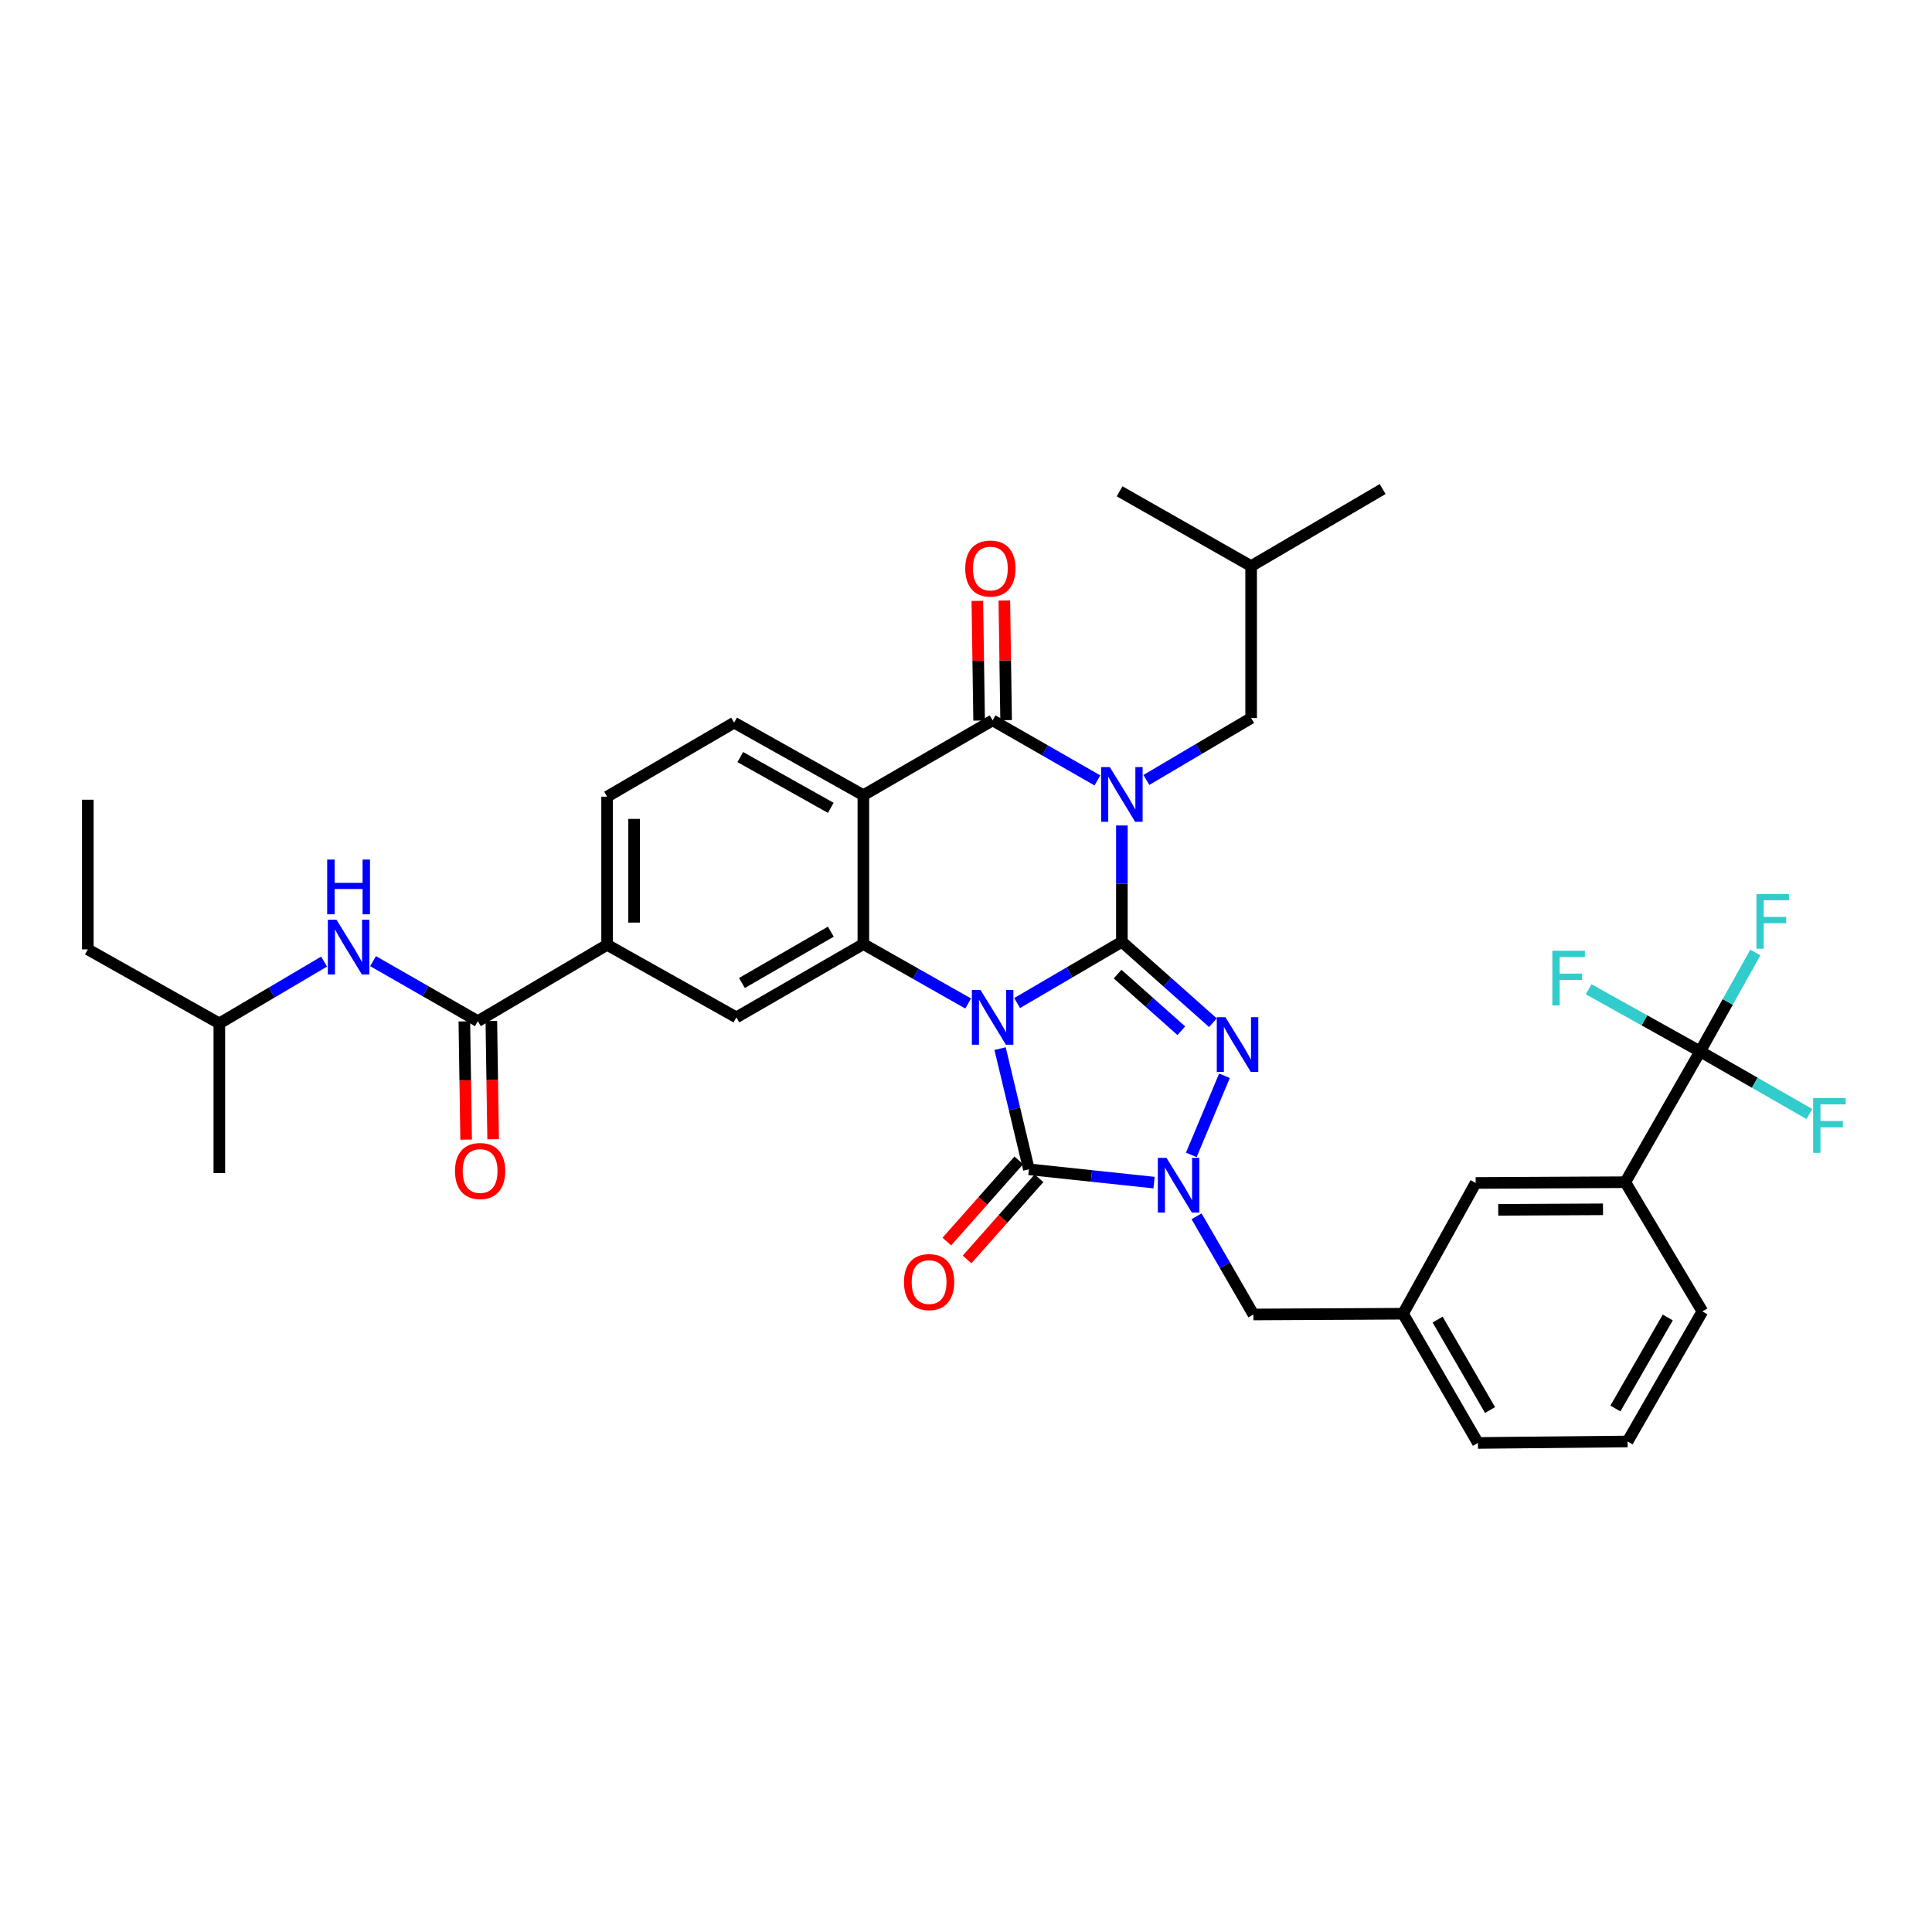 <?xml version='1.0' encoding='iso-8859-1'?>
<svg version='1.1' baseProfile='full'
              xmlns='http://www.w3.org/2000/svg'
                      xmlns:rdkit='http://www.rdkit.org/xml'
                      xmlns:xlink='http://www.w3.org/1999/xlink'
                  xml:space='preserve'
width='1000px' height='1000px' viewBox='0 0 1000 1000'>
<!-- END OF HEADER -->
<rect style='opacity:1.0;fill:#FFFFFF;stroke:none' width='1000' height='1000' x='0' y='0'> </rect>
<path class='bond-0' d='M 580.682,487.463 L 553.57,503.319' style='fill:none;fill-rule:evenodd;stroke:#000000;stroke-width:6px;stroke-linecap:butt;stroke-linejoin:miter;stroke-opacity:1' />
<path class='bond-0' d='M 553.57,503.319 L 526.457,519.175' style='fill:none;fill-rule:evenodd;stroke:#0000FF;stroke-width:6px;stroke-linecap:butt;stroke-linejoin:miter;stroke-opacity:1' />
<path class='bond-1' d='M 580.682,487.463 L 580.682,457.363' style='fill:none;fill-rule:evenodd;stroke:#000000;stroke-width:6px;stroke-linecap:butt;stroke-linejoin:miter;stroke-opacity:1' />
<path class='bond-1' d='M 580.682,457.363 L 580.682,427.264' style='fill:none;fill-rule:evenodd;stroke:#0000FF;stroke-width:6px;stroke-linecap:butt;stroke-linejoin:miter;stroke-opacity:1' />
<path class='bond-2' d='M 580.682,487.463 L 604.242,508.407' style='fill:none;fill-rule:evenodd;stroke:#000000;stroke-width:6px;stroke-linecap:butt;stroke-linejoin:miter;stroke-opacity:1' />
<path class='bond-2' d='M 604.242,508.407 L 627.801,529.351' style='fill:none;fill-rule:evenodd;stroke:#0000FF;stroke-width:6px;stroke-linecap:butt;stroke-linejoin:miter;stroke-opacity:1' />
<path class='bond-2' d='M 578.466,504.189 L 594.958,518.85' style='fill:none;fill-rule:evenodd;stroke:#000000;stroke-width:6px;stroke-linecap:butt;stroke-linejoin:miter;stroke-opacity:1' />
<path class='bond-2' d='M 594.958,518.85 L 611.449,533.511' style='fill:none;fill-rule:evenodd;stroke:#0000FF;stroke-width:6px;stroke-linecap:butt;stroke-linejoin:miter;stroke-opacity:1' />
<path class='bond-3' d='M 517.645,542.77 L 525.106,573.999' style='fill:none;fill-rule:evenodd;stroke:#0000FF;stroke-width:6px;stroke-linecap:butt;stroke-linejoin:miter;stroke-opacity:1' />
<path class='bond-3' d='M 525.106,573.999 L 532.566,605.229' style='fill:none;fill-rule:evenodd;stroke:#000000;stroke-width:6px;stroke-linecap:butt;stroke-linejoin:miter;stroke-opacity:1' />
<path class='bond-6' d='M 501.117,519.408 L 473.997,504.029' style='fill:none;fill-rule:evenodd;stroke:#0000FF;stroke-width:6px;stroke-linecap:butt;stroke-linejoin:miter;stroke-opacity:1' />
<path class='bond-6' d='M 473.997,504.029 L 446.877,488.65' style='fill:none;fill-rule:evenodd;stroke:#000000;stroke-width:6px;stroke-linecap:butt;stroke-linejoin:miter;stroke-opacity:1' />
<path class='bond-5' d='M 568.014,403.938 L 540.897,388.397' style='fill:none;fill-rule:evenodd;stroke:#0000FF;stroke-width:6px;stroke-linecap:butt;stroke-linejoin:miter;stroke-opacity:1' />
<path class='bond-5' d='M 540.897,388.397 L 513.78,372.856' style='fill:none;fill-rule:evenodd;stroke:#000000;stroke-width:6px;stroke-linecap:butt;stroke-linejoin:miter;stroke-opacity:1' />
<path class='bond-13' d='M 593.365,403.703 L 620.475,387.681' style='fill:none;fill-rule:evenodd;stroke:#0000FF;stroke-width:6px;stroke-linecap:butt;stroke-linejoin:miter;stroke-opacity:1' />
<path class='bond-13' d='M 620.475,387.681 L 647.585,371.66' style='fill:none;fill-rule:evenodd;stroke:#000000;stroke-width:6px;stroke-linecap:butt;stroke-linejoin:miter;stroke-opacity:1' />
<path class='bond-4' d='M 633.781,556.812 L 616.613,597.77' style='fill:none;fill-rule:evenodd;stroke:#0000FF;stroke-width:6px;stroke-linecap:butt;stroke-linejoin:miter;stroke-opacity:1' />
<path class='bond-17' d='M 527.338,600.595 L 508.715,621.608' style='fill:none;fill-rule:evenodd;stroke:#000000;stroke-width:6px;stroke-linecap:butt;stroke-linejoin:miter;stroke-opacity:1' />
<path class='bond-17' d='M 508.715,621.608 L 490.091,642.621' style='fill:none;fill-rule:evenodd;stroke:#FF0000;stroke-width:6px;stroke-linecap:butt;stroke-linejoin:miter;stroke-opacity:1' />
<path class='bond-17' d='M 537.795,609.863 L 519.172,630.876' style='fill:none;fill-rule:evenodd;stroke:#000000;stroke-width:6px;stroke-linecap:butt;stroke-linejoin:miter;stroke-opacity:1' />
<path class='bond-17' d='M 519.172,630.876 L 500.549,651.889' style='fill:none;fill-rule:evenodd;stroke:#FF0000;stroke-width:6px;stroke-linecap:butt;stroke-linejoin:miter;stroke-opacity:1' />
<path class='bond-36' d='M 532.566,605.229 L 564.957,608.673' style='fill:none;fill-rule:evenodd;stroke:#000000;stroke-width:6px;stroke-linecap:butt;stroke-linejoin:miter;stroke-opacity:1' />
<path class='bond-36' d='M 564.957,608.673 L 597.347,612.117' style='fill:none;fill-rule:evenodd;stroke:#0000FF;stroke-width:6px;stroke-linecap:butt;stroke-linejoin:miter;stroke-opacity:1' />
<path class='bond-16' d='M 619.349,629.558 L 634.053,654.963' style='fill:none;fill-rule:evenodd;stroke:#0000FF;stroke-width:6px;stroke-linecap:butt;stroke-linejoin:miter;stroke-opacity:1' />
<path class='bond-16' d='M 634.053,654.963 L 648.757,680.368' style='fill:none;fill-rule:evenodd;stroke:#000000;stroke-width:6px;stroke-linecap:butt;stroke-linejoin:miter;stroke-opacity:1' />
<path class='bond-7' d='M 513.78,372.856 L 446.877,411.586' style='fill:none;fill-rule:evenodd;stroke:#000000;stroke-width:6px;stroke-linecap:butt;stroke-linejoin:miter;stroke-opacity:1' />
<path class='bond-18' d='M 520.766,372.752 L 520.304,341.783' style='fill:none;fill-rule:evenodd;stroke:#000000;stroke-width:6px;stroke-linecap:butt;stroke-linejoin:miter;stroke-opacity:1' />
<path class='bond-18' d='M 520.304,341.783 L 519.843,310.815' style='fill:none;fill-rule:evenodd;stroke:#FF0000;stroke-width:6px;stroke-linecap:butt;stroke-linejoin:miter;stroke-opacity:1' />
<path class='bond-18' d='M 506.794,372.96 L 506.332,341.991' style='fill:none;fill-rule:evenodd;stroke:#000000;stroke-width:6px;stroke-linecap:butt;stroke-linejoin:miter;stroke-opacity:1' />
<path class='bond-18' d='M 506.332,341.991 L 505.871,311.023' style='fill:none;fill-rule:evenodd;stroke:#FF0000;stroke-width:6px;stroke-linecap:butt;stroke-linejoin:miter;stroke-opacity:1' />
<path class='bond-10' d='M 446.877,488.65 L 381.139,526.589' style='fill:none;fill-rule:evenodd;stroke:#000000;stroke-width:6px;stroke-linecap:butt;stroke-linejoin:miter;stroke-opacity:1' />
<path class='bond-10' d='M 430.032,482.238 L 384.015,508.795' style='fill:none;fill-rule:evenodd;stroke:#000000;stroke-width:6px;stroke-linecap:butt;stroke-linejoin:miter;stroke-opacity:1' />
<path class='bond-37' d='M 446.877,488.65 L 446.877,411.586' style='fill:none;fill-rule:evenodd;stroke:#000000;stroke-width:6px;stroke-linecap:butt;stroke-linejoin:miter;stroke-opacity:1' />
<path class='bond-12' d='M 446.877,411.586 L 379.975,374.036' style='fill:none;fill-rule:evenodd;stroke:#000000;stroke-width:6px;stroke-linecap:butt;stroke-linejoin:miter;stroke-opacity:1' />
<path class='bond-12' d='M 430.003,418.139 L 383.171,391.854' style='fill:none;fill-rule:evenodd;stroke:#000000;stroke-width:6px;stroke-linecap:butt;stroke-linejoin:miter;stroke-opacity:1' />
<path class='bond-8' d='M 879.989,544.211 L 841.251,611.905' style='fill:none;fill-rule:evenodd;stroke:#000000;stroke-width:6px;stroke-linecap:butt;stroke-linejoin:miter;stroke-opacity:1' />
<path class='bond-23' d='M 879.989,544.211 L 894.276,518.605' style='fill:none;fill-rule:evenodd;stroke:#000000;stroke-width:6px;stroke-linecap:butt;stroke-linejoin:miter;stroke-opacity:1' />
<path class='bond-23' d='M 894.276,518.605 L 908.563,492.999' style='fill:none;fill-rule:evenodd;stroke:#33CCCC;stroke-width:6px;stroke-linecap:butt;stroke-linejoin:miter;stroke-opacity:1' />
<path class='bond-24' d='M 879.989,544.211 L 851.136,528.128' style='fill:none;fill-rule:evenodd;stroke:#000000;stroke-width:6px;stroke-linecap:butt;stroke-linejoin:miter;stroke-opacity:1' />
<path class='bond-24' d='M 851.136,528.128 L 822.283,512.044' style='fill:none;fill-rule:evenodd;stroke:#33CCCC;stroke-width:6px;stroke-linecap:butt;stroke-linejoin:miter;stroke-opacity:1' />
<path class='bond-25' d='M 879.989,544.211 L 908.266,560.417' style='fill:none;fill-rule:evenodd;stroke:#000000;stroke-width:6px;stroke-linecap:butt;stroke-linejoin:miter;stroke-opacity:1' />
<path class='bond-25' d='M 908.266,560.417 L 936.544,576.623' style='fill:none;fill-rule:evenodd;stroke:#33CCCC;stroke-width:6px;stroke-linecap:butt;stroke-linejoin:miter;stroke-opacity:1' />
<path class='bond-9' d='M 247.334,528.553 L 314.237,489.038' style='fill:none;fill-rule:evenodd;stroke:#000000;stroke-width:6px;stroke-linecap:butt;stroke-linejoin:miter;stroke-opacity:1' />
<path class='bond-14' d='M 247.334,528.553 L 220.217,513.018' style='fill:none;fill-rule:evenodd;stroke:#000000;stroke-width:6px;stroke-linecap:butt;stroke-linejoin:miter;stroke-opacity:1' />
<path class='bond-14' d='M 220.217,513.018 L 193.099,497.483' style='fill:none;fill-rule:evenodd;stroke:#0000FF;stroke-width:6px;stroke-linecap:butt;stroke-linejoin:miter;stroke-opacity:1' />
<path class='bond-21' d='M 240.348,528.658 L 240.811,559.268' style='fill:none;fill-rule:evenodd;stroke:#000000;stroke-width:6px;stroke-linecap:butt;stroke-linejoin:miter;stroke-opacity:1' />
<path class='bond-21' d='M 240.811,559.268 L 241.274,589.877' style='fill:none;fill-rule:evenodd;stroke:#FF0000;stroke-width:6px;stroke-linecap:butt;stroke-linejoin:miter;stroke-opacity:1' />
<path class='bond-21' d='M 254.32,528.447 L 254.783,559.056' style='fill:none;fill-rule:evenodd;stroke:#000000;stroke-width:6px;stroke-linecap:butt;stroke-linejoin:miter;stroke-opacity:1' />
<path class='bond-21' d='M 254.783,559.056 L 255.246,589.666' style='fill:none;fill-rule:evenodd;stroke:#FF0000;stroke-width:6px;stroke-linecap:butt;stroke-linejoin:miter;stroke-opacity:1' />
<path class='bond-11' d='M 381.139,526.589 L 314.237,489.038' style='fill:none;fill-rule:evenodd;stroke:#000000;stroke-width:6px;stroke-linecap:butt;stroke-linejoin:miter;stroke-opacity:1' />
<path class='bond-38' d='M 314.237,489.038 L 314.237,412.362' style='fill:none;fill-rule:evenodd;stroke:#000000;stroke-width:6px;stroke-linecap:butt;stroke-linejoin:miter;stroke-opacity:1' />
<path class='bond-38' d='M 328.21,477.537 L 328.21,423.864' style='fill:none;fill-rule:evenodd;stroke:#000000;stroke-width:6px;stroke-linecap:butt;stroke-linejoin:miter;stroke-opacity:1' />
<path class='bond-20' d='M 379.975,374.036 L 314.237,412.362' style='fill:none;fill-rule:evenodd;stroke:#000000;stroke-width:6px;stroke-linecap:butt;stroke-linejoin:miter;stroke-opacity:1' />
<path class='bond-28' d='M 647.585,371.66 L 647.585,293.02' style='fill:none;fill-rule:evenodd;stroke:#000000;stroke-width:6px;stroke-linecap:butt;stroke-linejoin:miter;stroke-opacity:1' />
<path class='bond-26' d='M 167.75,497.712 L 140.639,513.715' style='fill:none;fill-rule:evenodd;stroke:#0000FF;stroke-width:6px;stroke-linecap:butt;stroke-linejoin:miter;stroke-opacity:1' />
<path class='bond-26' d='M 140.639,513.715 L 113.529,529.717' style='fill:none;fill-rule:evenodd;stroke:#000000;stroke-width:6px;stroke-linecap:butt;stroke-linejoin:miter;stroke-opacity:1' />
<path class='bond-15' d='M 841.251,611.905 L 763.798,612.301' style='fill:none;fill-rule:evenodd;stroke:#000000;stroke-width:6px;stroke-linecap:butt;stroke-linejoin:miter;stroke-opacity:1' />
<path class='bond-15' d='M 829.705,625.938 L 775.488,626.215' style='fill:none;fill-rule:evenodd;stroke:#000000;stroke-width:6px;stroke-linecap:butt;stroke-linejoin:miter;stroke-opacity:1' />
<path class='bond-39' d='M 841.251,611.905 L 881.153,678.792' style='fill:none;fill-rule:evenodd;stroke:#000000;stroke-width:6px;stroke-linecap:butt;stroke-linejoin:miter;stroke-opacity:1' />
<path class='bond-22' d='M 648.757,680.368 L 726.209,679.98' style='fill:none;fill-rule:evenodd;stroke:#000000;stroke-width:6px;stroke-linecap:butt;stroke-linejoin:miter;stroke-opacity:1' />
<path class='bond-19' d='M 763.798,612.301 L 726.209,679.98' style='fill:none;fill-rule:evenodd;stroke:#000000;stroke-width:6px;stroke-linecap:butt;stroke-linejoin:miter;stroke-opacity:1' />
<path class='bond-30' d='M 726.209,679.98 L 764.971,746.867' style='fill:none;fill-rule:evenodd;stroke:#000000;stroke-width:6px;stroke-linecap:butt;stroke-linejoin:miter;stroke-opacity:1' />
<path class='bond-30' d='M 744.114,683.007 L 771.247,729.828' style='fill:none;fill-rule:evenodd;stroke:#000000;stroke-width:6px;stroke-linecap:butt;stroke-linejoin:miter;stroke-opacity:1' />
<path class='bond-31' d='M 113.529,529.717 L 45.455,491.391' style='fill:none;fill-rule:evenodd;stroke:#000000;stroke-width:6px;stroke-linecap:butt;stroke-linejoin:miter;stroke-opacity:1' />
<path class='bond-32' d='M 113.529,529.717 L 113.529,607.201' style='fill:none;fill-rule:evenodd;stroke:#000000;stroke-width:6px;stroke-linecap:butt;stroke-linejoin:miter;stroke-opacity:1' />
<path class='bond-27' d='M 881.153,678.792 L 842.423,746.106' style='fill:none;fill-rule:evenodd;stroke:#000000;stroke-width:6px;stroke-linecap:butt;stroke-linejoin:miter;stroke-opacity:1' />
<path class='bond-27' d='M 863.232,681.921 L 836.121,729.04' style='fill:none;fill-rule:evenodd;stroke:#000000;stroke-width:6px;stroke-linecap:butt;stroke-linejoin:miter;stroke-opacity:1' />
<path class='bond-33' d='M 647.585,293.02 L 715.659,253.133' style='fill:none;fill-rule:evenodd;stroke:#000000;stroke-width:6px;stroke-linecap:butt;stroke-linejoin:miter;stroke-opacity:1' />
<path class='bond-34' d='M 647.585,293.02 L 579.51,254.305' style='fill:none;fill-rule:evenodd;stroke:#000000;stroke-width:6px;stroke-linecap:butt;stroke-linejoin:miter;stroke-opacity:1' />
<path class='bond-29' d='M 842.423,746.106 L 764.971,746.867' style='fill:none;fill-rule:evenodd;stroke:#000000;stroke-width:6px;stroke-linecap:butt;stroke-linejoin:miter;stroke-opacity:1' />
<path class='bond-35' d='M 45.455,491.391 L 45.455,413.938' style='fill:none;fill-rule:evenodd;stroke:#000000;stroke-width:6px;stroke-linecap:butt;stroke-linejoin:miter;stroke-opacity:1' />
<path  class='atom-1' d='M 507.52 512.429
L 516.8 527.429
Q 517.72 528.909, 519.2 531.589
Q 520.68 534.269, 520.76 534.429
L 520.76 512.429
L 524.52 512.429
L 524.52 540.749
L 520.64 540.749
L 510.68 524.349
Q 509.52 522.429, 508.28 520.229
Q 507.08 518.029, 506.72 517.349
L 506.72 540.749
L 503.04 540.749
L 503.04 512.429
L 507.52 512.429
' fill='#0000FF'/>
<path  class='atom-2' d='M 574.422 397.038
L 583.702 412.038
Q 584.622 413.518, 586.102 416.198
Q 587.582 418.878, 587.662 419.038
L 587.662 397.038
L 591.422 397.038
L 591.422 425.358
L 587.542 425.358
L 577.582 408.958
Q 576.422 407.038, 575.182 404.838
Q 573.982 402.638, 573.622 401.958
L 573.622 425.358
L 569.942 425.358
L 569.942 397.038
L 574.422 397.038
' fill='#0000FF'/>
<path  class='atom-3' d='M 634.284 526.519
L 643.564 541.519
Q 644.484 542.999, 645.964 545.679
Q 647.444 548.359, 647.524 548.519
L 647.524 526.519
L 651.284 526.519
L 651.284 554.839
L 647.404 554.839
L 637.444 538.439
Q 636.284 536.519, 635.044 534.319
Q 633.844 532.119, 633.484 531.439
L 633.484 554.839
L 629.804 554.839
L 629.804 526.519
L 634.284 526.519
' fill='#0000FF'/>
<path  class='atom-5' d='M 603.775 599.306
L 613.055 614.306
Q 613.975 615.786, 615.455 618.466
Q 616.935 621.146, 617.015 621.306
L 617.015 599.306
L 620.775 599.306
L 620.775 627.626
L 616.895 627.626
L 606.935 611.226
Q 605.775 609.306, 604.535 607.106
Q 603.335 604.906, 602.975 604.226
L 602.975 627.626
L 599.295 627.626
L 599.295 599.306
L 603.775 599.306
' fill='#0000FF'/>
<path  class='atom-15' d='M 174.172 476.066
L 183.452 491.066
Q 184.372 492.546, 185.852 495.226
Q 187.332 497.906, 187.412 498.066
L 187.412 476.066
L 191.172 476.066
L 191.172 504.386
L 187.292 504.386
L 177.332 487.986
Q 176.172 486.066, 174.932 483.866
Q 173.732 481.666, 173.372 480.986
L 173.372 504.386
L 169.692 504.386
L 169.692 476.066
L 174.172 476.066
' fill='#0000FF'/>
<path  class='atom-15' d='M 169.352 444.914
L 173.192 444.914
L 173.192 456.954
L 187.672 456.954
L 187.672 444.914
L 191.512 444.914
L 191.512 473.234
L 187.672 473.234
L 187.672 460.154
L 173.192 460.154
L 173.192 473.234
L 169.352 473.234
L 169.352 444.914
' fill='#0000FF'/>
<path  class='atom-18' d='M 467.903 663.602
Q 467.903 656.802, 471.263 653.002
Q 474.623 649.202, 480.903 649.202
Q 487.183 649.202, 490.543 653.002
Q 493.903 656.802, 493.903 663.602
Q 493.903 670.482, 490.503 674.402
Q 487.103 678.282, 480.903 678.282
Q 474.663 678.282, 471.263 674.402
Q 467.903 670.522, 467.903 663.602
M 480.903 675.082
Q 485.223 675.082, 487.543 672.202
Q 489.903 669.282, 489.903 663.602
Q 489.903 658.042, 487.543 655.242
Q 485.223 652.402, 480.903 652.402
Q 476.583 652.402, 474.223 655.202
Q 471.903 658.002, 471.903 663.602
Q 471.903 669.322, 474.223 672.202
Q 476.583 675.082, 480.903 675.082
' fill='#FF0000'/>
<path  class='atom-19' d='M 499.608 294.272
Q 499.608 287.472, 502.968 283.672
Q 506.328 279.872, 512.608 279.872
Q 518.888 279.872, 522.248 283.672
Q 525.608 287.472, 525.608 294.272
Q 525.608 301.152, 522.208 305.072
Q 518.808 308.952, 512.608 308.952
Q 506.368 308.952, 502.968 305.072
Q 499.608 301.192, 499.608 294.272
M 512.608 305.752
Q 516.928 305.752, 519.248 302.872
Q 521.608 299.952, 521.608 294.272
Q 521.608 288.712, 519.248 285.912
Q 516.928 283.072, 512.608 283.072
Q 508.288 283.072, 505.928 285.872
Q 503.608 288.672, 503.608 294.272
Q 503.608 299.992, 505.928 302.872
Q 508.288 305.752, 512.608 305.752
' fill='#FF0000'/>
<path  class='atom-22' d='M 235.506 606.109
Q 235.506 599.309, 238.866 595.509
Q 242.226 591.709, 248.506 591.709
Q 254.786 591.709, 258.146 595.509
Q 261.506 599.309, 261.506 606.109
Q 261.506 612.989, 258.106 616.909
Q 254.706 620.789, 248.506 620.789
Q 242.266 620.789, 238.866 616.909
Q 235.506 613.029, 235.506 606.109
M 248.506 617.589
Q 252.826 617.589, 255.146 614.709
Q 257.506 611.789, 257.506 606.109
Q 257.506 600.549, 255.146 597.749
Q 252.826 594.909, 248.506 594.909
Q 244.186 594.909, 241.826 597.709
Q 239.506 600.509, 239.506 606.109
Q 239.506 611.829, 241.826 614.709
Q 244.186 617.589, 248.506 617.589
' fill='#FF0000'/>
<path  class='atom-24' d='M 909.119 462.753
L 925.959 462.753
L 925.959 465.993
L 912.919 465.993
L 912.919 474.593
L 924.519 474.593
L 924.519 477.873
L 912.919 477.873
L 912.919 491.073
L 909.119 491.073
L 909.119 462.753
' fill='#33CCCC'/>
<path  class='atom-25' d='M 803.494 492.105
L 820.334 492.105
L 820.334 495.345
L 807.294 495.345
L 807.294 503.945
L 818.894 503.945
L 818.894 507.225
L 807.294 507.225
L 807.294 520.425
L 803.494 520.425
L 803.494 492.105
' fill='#33CCCC'/>
<path  class='atom-26' d='M 938.471 568.393
L 955.311 568.393
L 955.311 571.633
L 942.271 571.633
L 942.271 580.233
L 953.871 580.233
L 953.871 583.513
L 942.271 583.513
L 942.271 596.713
L 938.471 596.713
L 938.471 568.393
' fill='#33CCCC'/>
</svg>
